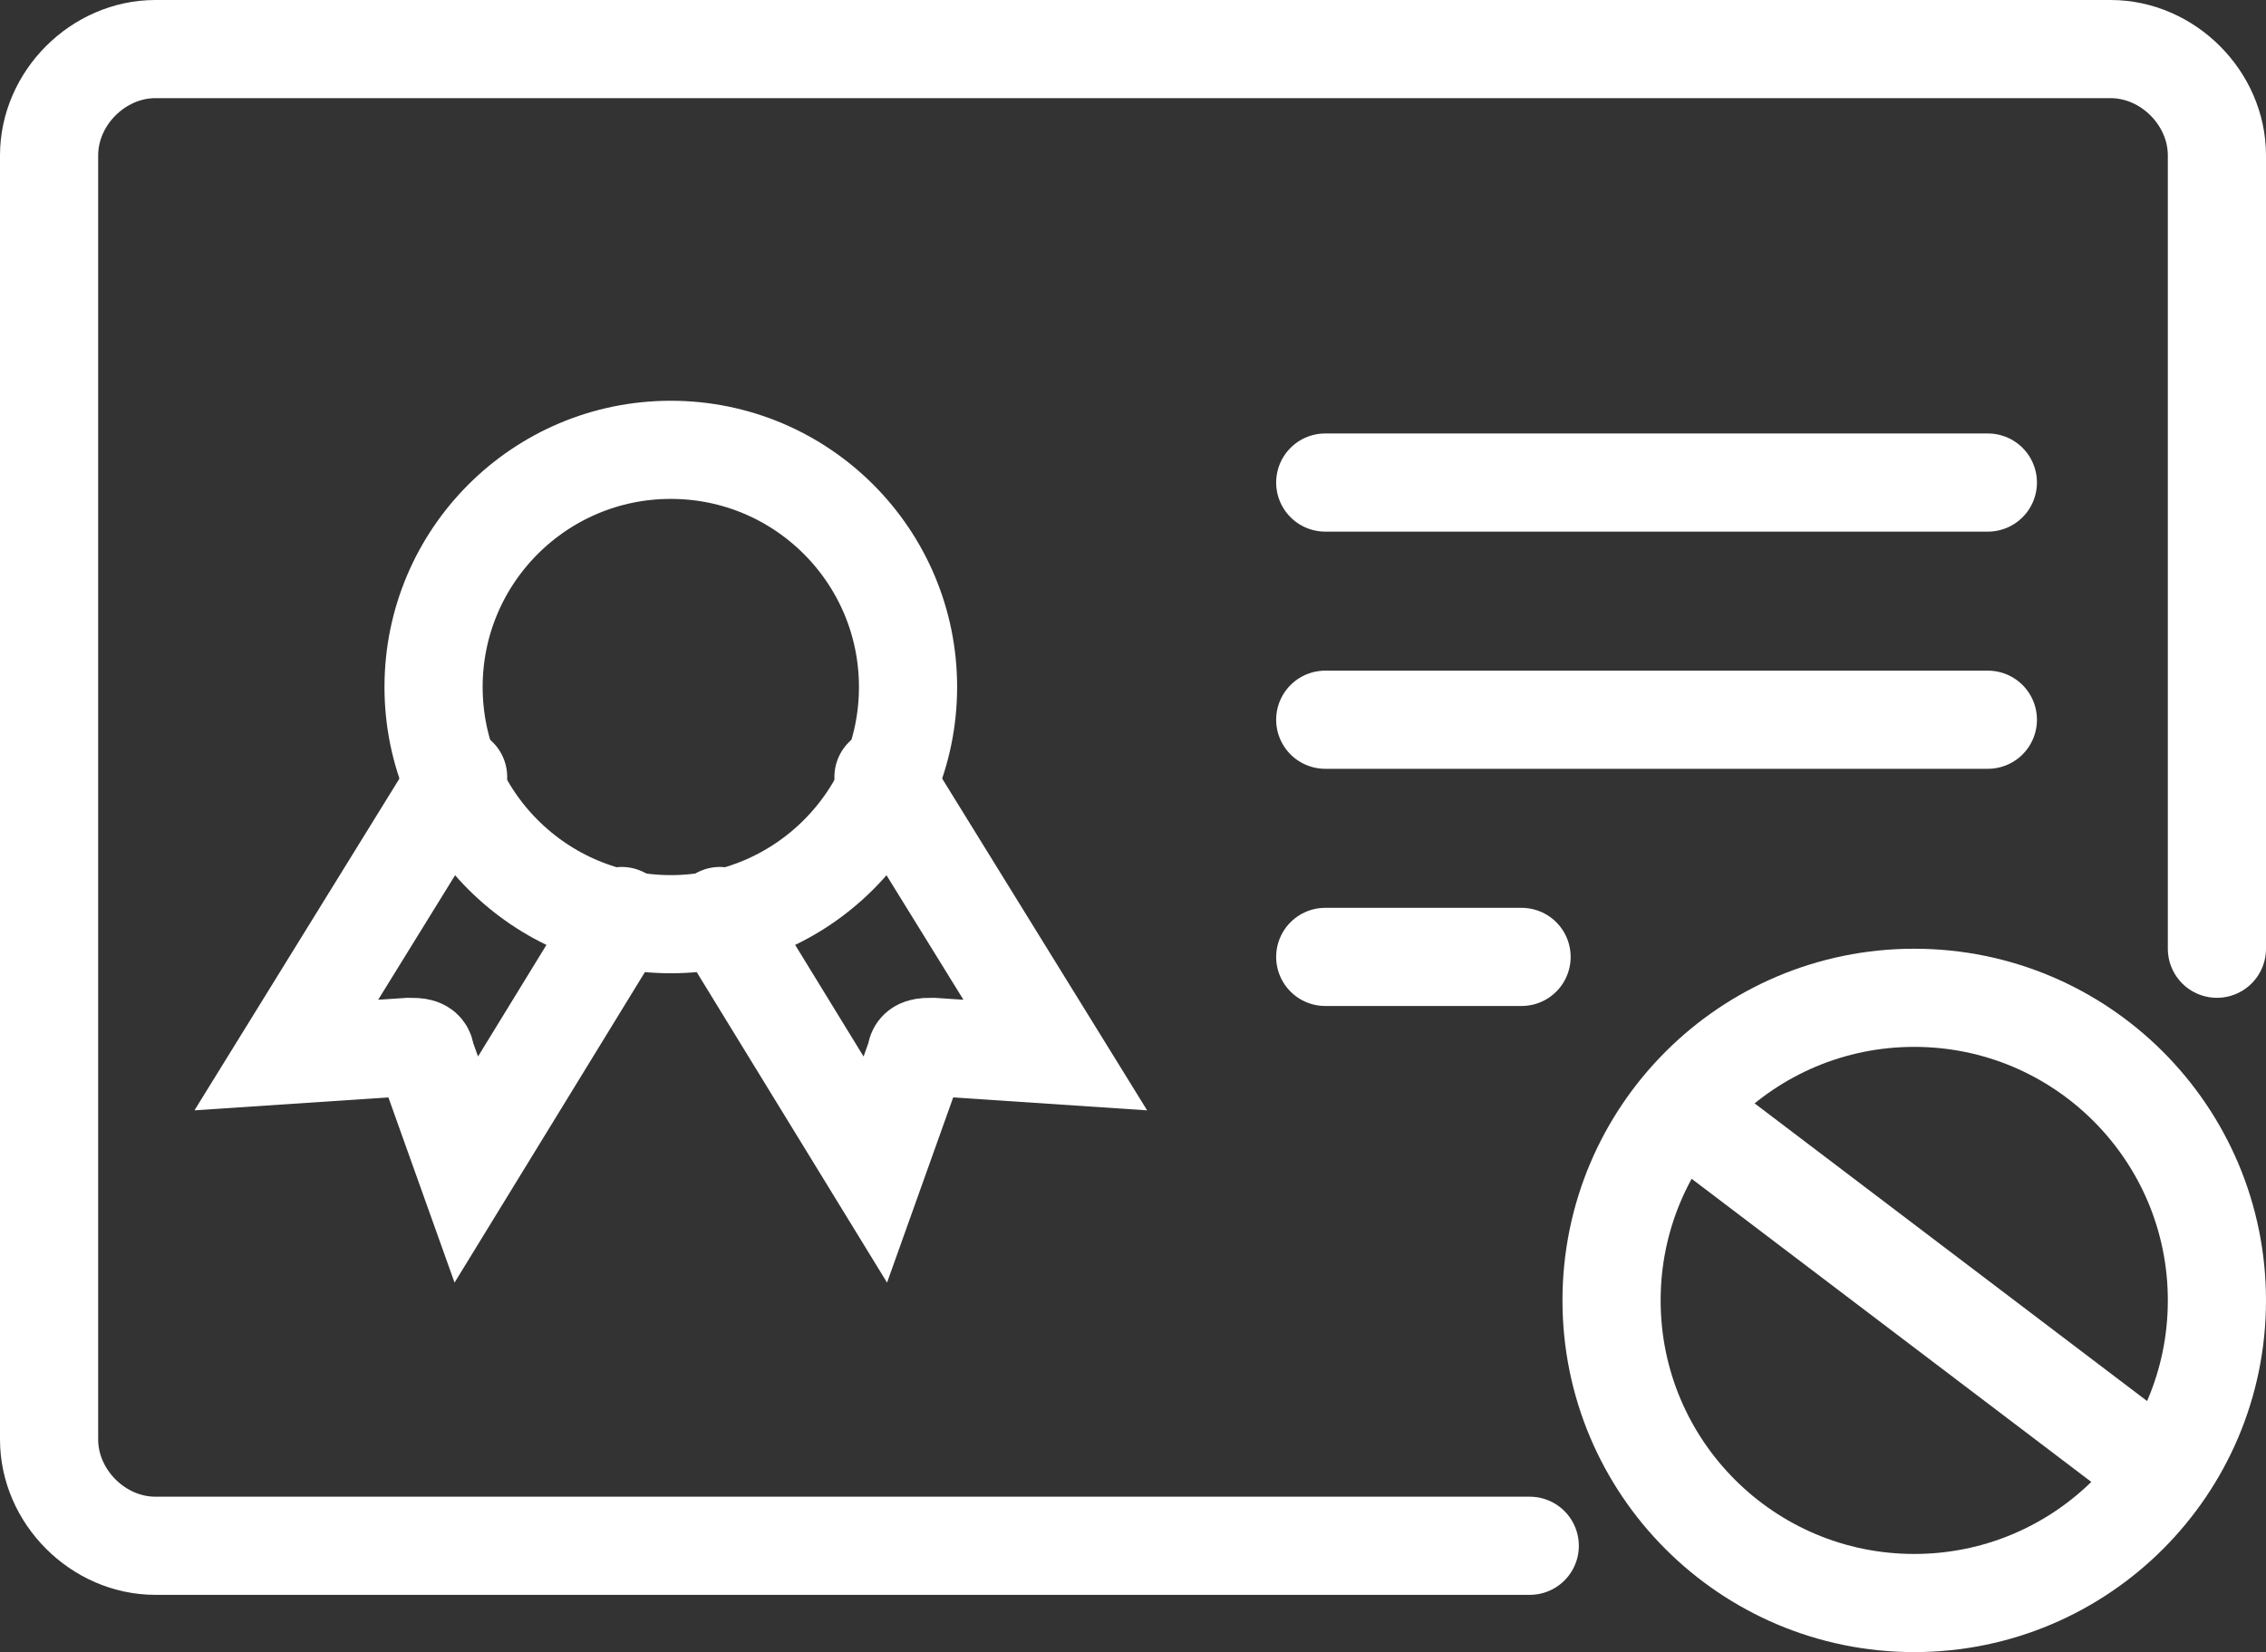 <?xml version="1.0" encoding="utf-8"?>
<!-- Generator: Adobe Illustrator 25.4.1, SVG Export Plug-In . SVG Version: 6.00 Build 0)  -->
<svg version="1.1" id="图层_1" xmlns="http://www.w3.org/2000/svg" xmlns:xlink="http://www.w3.org/1999/xlink" x="0px" y="0px"
	 viewBox="0 0 27.7 20.2" style="enable-background:new 0 0 27.7 20.2;" xml:space="preserve">
<rect x="0" y="0" width="27.7" height="20.2" fill="#333333" stroke="none"/>
<style type="text/css">
	.st0{fill:url(#SVGID_1_);stroke:#333333;stroke-width:0.559;stroke-miterlimit:10;}
	.st1{fill:#FFFFFF;}
	.st2{fill:#FFFFFF;stroke:#231815;stroke-miterlimit:10;}
	.st3{fill:#BBC6DA;}
	.st4{fill:none;stroke:#BBC6DA;stroke-width:2.281;stroke-linecap:round;stroke-linejoin:round;stroke-miterlimit:22.926;}
	.st5{fill:none;stroke:#BBC7DA;stroke-width:1.867;stroke-linecap:round;stroke-miterlimit:10;}
	.st6{fill:none;stroke:#BBC6DA;stroke-width:1.761;stroke-miterlimit:10;}
	.st7{fill:none;stroke:#BBC6DA;stroke-width:1.761;stroke-linecap:round;stroke-miterlimit:10;}
	.st8{fill:none;stroke:#BBC6DA;stroke-width:1.768;stroke-miterlimit:22.926;}
	.st9{clip-path:url(#SVGID_00000146484053952622854610000003262850152288153730_);}
	.st10{fill:none;stroke:#BBC6DA;stroke-width:1.669;stroke-miterlimit:10;}
	.st11{fill:none;stroke:#BBC6DA;stroke-width:1.669;stroke-linecap:round;stroke-miterlimit:10;}
	.st12{fill:#B8C4D6;}
	.st13{clip-path:url(#SVGID_00000076576954475764569350000005497464237546559400_);fill:#666666;}
	.st14{fill:none;stroke:#BBC6DA;stroke-width:1.602;stroke-miterlimit:10;}
	.st15{fill:none;stroke:#BBC6DA;stroke-width:1.5;stroke-miterlimit:10;}
	.st16{fill:#C34544;}
	.st17{fill:#6F7C8E;}
	.st18{fill:url(#SVGID_00000177452678918674319410000005720756123039431827_);}
	.st19{fill:#DBDEE2;}
	.st20{fill:none;stroke:#231815;stroke-width:1.779;stroke-linecap:round;stroke-linejoin:round;stroke-miterlimit:22.926;}
	.st21{fill:none;stroke:#231815;stroke-width:1.779;stroke-miterlimit:22.926;}
	.st22{fill:#389ED9;}
	.st23{fill:none;}
	.st24{fill:none;stroke:#389ED9;stroke-width:1.673;stroke-linecap:round;stroke-miterlimit:10;}
	.st25{fill:none;stroke:#BBC6DA;stroke-width:2.011;stroke-linecap:round;stroke-linejoin:round;stroke-miterlimit:22.926;}
	.st26{fill:none;stroke:#BBC6DA;stroke-width:2.191;stroke-linecap:round;stroke-linejoin:round;stroke-miterlimit:22.926;}
	.st27{fill:#1D99FF;}
	.st28{fill:none;stroke:#1D99FF;stroke-width:2.281;stroke-linecap:round;stroke-linejoin:round;stroke-miterlimit:22.926;}
	.st29{fill:none;stroke:#BBC6DA;stroke-width:1.824;stroke-linecap:round;stroke-miterlimit:10;}
	.st30{fill:none;stroke:#BBC6DA;stroke-width:1.824;stroke-miterlimit:10;}
	.st31{fill:none;stroke:#BBC6DA;stroke-width:2;stroke-linecap:round;stroke-miterlimit:10;}
	.st32{fill:none;stroke:#BBC6DA;stroke-width:2;stroke-miterlimit:10;}
	.st33{fill:none;stroke:#BBC6DA;stroke-miterlimit:10;}
	.st34{fill:url(#Rectangle-39_00000119089633434757083510000008538878153703427772_);}
	.st35{fill:url(#Rectangle-40_00000116202516813670887750000002007788976786917785_);}
	.st36{fill:none;stroke:#B2BACF;stroke-width:0.767;}
	.st37{fill:url(#Rectangle-40_00000001645215712519431320000011146357562831396751_);}
	.st38{fill:url(#Rectangle-40_00000047024635252059260390000016212751430249401265_);}
	.st39{fill:#FFFFFF;stroke:#768197;stroke-width:1.535;}
	.st40{fill:#707E91;}
	.st41{fill:url(#Oval_00000124135673366489422320000007383244442288268711_);stroke:#707E91;stroke-width:2;}
	.st42{fill:none;stroke:#707E91;stroke-width:2;}
	.st43{fill:#FFFFFF;stroke:#707E91;stroke-width:2;}
	.st44{fill:url(#Rectangle-44_00000060012167081334727280000009647585074488915333_);}
	.st45{fill:none;stroke:#707E91;stroke-width:1.61;}
	.st46{opacity:0.1;fill:none;stroke:#707E91;stroke-width:1.61;enable-background:new    ;}
	.st47{fill:#FFFFFF;stroke:#707E91;stroke-width:1.61;}
	.st48{fill:#748199;}
	.st49{fill:url(#Rectangle-19_00000026864000836852512500000008938066729552716941_);}
	.st50{fill:#0264B1;}
	.st51{fill:none;stroke:#0264B1;stroke-width:1.5;stroke-miterlimit:10;}
	.st52{fill:url(#SVGID_00000072273598690116156310000005567835328728800165_);}
	.st53{fill:url(#SVGID_00000063591542911412266480000000041879864293934213_);}
	.st54{fill:#3396FD;}
	.st55{fill:#268CFD;}
	.st56{clip-path:url(#SVGID_00000168799525844792416030000000636314939705682093_);fill:#DFE2E7;}
	.st57{clip-path:url(#SVGID_00000168799525844792416030000000636314939705682093_);fill:#E0E3E8;}
	.st58{clip-path:url(#SVGID_00000168799525844792416030000000636314939705682093_);fill:#E1E4E9;}
	.st59{clip-path:url(#SVGID_00000168799525844792416030000000636314939705682093_);fill:#E2E5E9;}
	.st60{clip-path:url(#SVGID_00000168799525844792416030000000636314939705682093_);fill:#E3E6EA;}
	.st61{clip-path:url(#SVGID_00000168799525844792416030000000636314939705682093_);fill:#E4E7EB;}
	.st62{clip-path:url(#SVGID_00000168799525844792416030000000636314939705682093_);fill:#E5E8EC;}
	.st63{clip-path:url(#SVGID_00000168799525844792416030000000636314939705682093_);fill:#E6E9ED;}
	.st64{clip-path:url(#SVGID_00000168799525844792416030000000636314939705682093_);fill:#E7EAED;}
	.st65{clip-path:url(#SVGID_00000168799525844792416030000000636314939705682093_);fill:#E8EBEE;}
	.st66{clip-path:url(#SVGID_00000168799525844792416030000000636314939705682093_);fill:#EAEBEF;}
	.st67{clip-path:url(#SVGID_00000168799525844792416030000000636314939705682093_);fill:#EBECF0;}
	.st68{clip-path:url(#SVGID_00000168799525844792416030000000636314939705682093_);fill:#ECEDF0;}
	.st69{clip-path:url(#SVGID_00000168799525844792416030000000636314939705682093_);fill:#EDEEF1;}
	.st70{clip-path:url(#SVGID_00000168799525844792416030000000636314939705682093_);fill:#EEEFF2;}
	.st71{clip-path:url(#SVGID_00000168799525844792416030000000636314939705682093_);fill:#EFF0F3;}
	.st72{clip-path:url(#SVGID_00000168799525844792416030000000636314939705682093_);fill:#F0F1F4;}
	.st73{clip-path:url(#SVGID_00000168799525844792416030000000636314939705682093_);fill:#F1F2F4;}
	.st74{clip-path:url(#SVGID_00000168799525844792416030000000636314939705682093_);fill:#F2F3F5;}
	.st75{clip-path:url(#SVGID_00000168799525844792416030000000636314939705682093_);fill:#F3F4F6;}
	.st76{fill:#1296DB;}
	.st77{opacity:0.1;enable-background:new    ;}
	.st78{fill:#DEE3EA;stroke:#DEE3EA;stroke-width:0.574;stroke-miterlimit:10;}
	.st79{fill:#DEE3EA;stroke:#DEE3EA;stroke-width:0.658;stroke-miterlimit:10;}
	.st80{fill:#DEE3EA;}
	.st81{fill:none;stroke:#DEE3EA;stroke-width:1.868;stroke-miterlimit:10;}
	.st82{fill:none;stroke:#DEE3EA;stroke-width:1.868;stroke-linecap:round;stroke-miterlimit:10;}
	.st83{fill:#DEE3EA;stroke:#024CA5;stroke-width:0.623;stroke-miterlimit:10;}
	.st84{fill:#1D97FF;}
	.st85{fill:none;stroke:#1D97FF;stroke-width:1.209;stroke-miterlimit:10;}
	.st86{fill:#FFFFFF;stroke:#1D97FF;stroke-width:1.223;stroke-miterlimit:10;}
	.st87{fill:none;stroke:#1D97FF;stroke-width:1.63;stroke-miterlimit:10;}
	.st88{fill:none;stroke:#00A7E8;stroke-width:1.5;stroke-miterlimit:10;}
	.st89{fill:#02A7E9;stroke:#F6F7F9;stroke-width:0.5;stroke-miterlimit:10;}
	.st90{fill:#02A7E9;stroke:#F6F7F9;stroke-width:0.495;stroke-miterlimit:10;}
	.st91{fill:#02A7E9;stroke:#F6F7F9;stroke-width:0.492;stroke-miterlimit:10;}
	.st92{fill:#02A7E9;stroke:#F6F7F9;stroke-width:0.494;stroke-miterlimit:10;}
	.st93{fill:#02A7E9;stroke:#F6F7F9;stroke-width:0.492;stroke-miterlimit:10;}
	.st94{fill:#02A7E9;}
	.st95{fill:#02A7E9;stroke:#F6F7F9;stroke-miterlimit:10;}
	.st96{fill:#02A7E9;stroke:#F6F7F9;stroke-width:0.471;stroke-miterlimit:10;}
	.st97{fill:#02A7E9;stroke:#F6F7F9;stroke-width:0.47;stroke-miterlimit:10;}
	.st98{fill:#02A7E9;stroke:#F6F7F9;stroke-width:0.449;stroke-miterlimit:10;}
	.st99{fill:#02A7E9;stroke:#02A7E9;stroke-width:0.912;stroke-miterlimit:10;}
	.st100{fill:#02A7E9;stroke:#02A7E9;stroke-width:0.456;stroke-miterlimit:10;}
	.st101{fill:#02A7E9;stroke:#F6F7F9;stroke-width:1.018;stroke-miterlimit:10;}
	.st102{fill:#02A7E9;stroke:#F6F7F9;stroke-width:0.964;stroke-miterlimit:10;}
	.st103{fill:#00A7E8;}
	.st104{fill:#02A7E9;stroke:#FFFFFF;stroke-width:0.5;stroke-miterlimit:10;}
	.st105{fill:none;stroke:#02A7E9;stroke-width:1.7;stroke-linecap:round;stroke-miterlimit:10;}
	.st106{fill:#F6F7F9;}
	.st107{fill:none;stroke:#02A7E9;stroke-width:1.373;stroke-linecap:round;stroke-miterlimit:10;}
	.st108{fill:none;stroke:#02A7E9;stroke-width:1.307;stroke-linecap:round;stroke-miterlimit:10;}
	.st109{fill:#02A7E9;stroke:#F6F7F9;stroke-width:0.75;stroke-miterlimit:10;}
	.st110{fill:none;stroke:#0059A9;stroke-width:1.844;stroke-miterlimit:10;}
	.st111{fill:none;stroke:#0059A9;stroke-width:1.844;stroke-linecap:round;stroke-linejoin:round;stroke-miterlimit:10;}
	.st112{fill:none;stroke:#009FE8;stroke-width:1.844;stroke-miterlimit:10;}
	.st113{fill:none;stroke:#0059A9;stroke-width:2.459;stroke-miterlimit:10;}
	.st114{fill:none;stroke:#009FE8;stroke-width:1.844;stroke-linecap:round;stroke-linejoin:round;stroke-miterlimit:10;}
	.st115{fill:#009FE8;}
	.st116{fill:#0059A9;}
	.st117{fill:none;stroke:#08559D;stroke-width:1.721;stroke-linecap:round;stroke-linejoin:round;stroke-miterlimit:10;}
	.st118{fill:#FFFFFF;stroke:#009FE8;stroke-width:1.844;stroke-miterlimit:10;}
	.st119{fill:none;stroke:#08559D;stroke-width:1.844;stroke-miterlimit:10;}
	.st120{fill:none;stroke:#08559D;stroke-width:1.844;stroke-miterlimit:9.999;}
	.st121{fill:none;stroke:#08559D;stroke-width:1.844;stroke-linecap:round;stroke-miterlimit:10;}
	.st122{fill:none;stroke:#009FE8;stroke-width:1.844;stroke-linecap:round;stroke-miterlimit:10;}
	.st123{fill:#FFFFFF;stroke:#009FE8;stroke-width:1.844;stroke-linecap:round;stroke-miterlimit:10;}
	.st124{fill:none;stroke:#00A7E8;stroke-width:1.442;stroke-linecap:round;stroke-miterlimit:10;}
	.st125{fill:#FFFFFF;stroke:#00A7E8;stroke-width:1.442;stroke-linecap:round;stroke-miterlimit:10;}
	.st126{fill:none;stroke:#00A7E8;stroke-width:1.5;stroke-miterlimit:9.999;}
	.st127{fill:none;stroke:#00A7E8;stroke-width:1.5;stroke-linecap:round;stroke-miterlimit:10;}
	.st128{fill:#00A7E8;stroke:#F6F7F9;stroke-width:0.75;stroke-miterlimit:10;}
	.st129{fill:#00A7E8;stroke:#F6F7F9;stroke-width:0.5;stroke-miterlimit:10;}
	.st130{fill:none;stroke:#00A7E8;stroke-width:1.7;stroke-miterlimit:10;}
	.st131{fill:#ED70A3;}
	.st132{fill:none;stroke:#009FE8;stroke-width:2.345;stroke-miterlimit:10;}
	.st133{fill:none;stroke:#0059A9;stroke-width:2.345;stroke-linecap:round;stroke-miterlimit:10;}
	.st134{fill:none;stroke:#009FE8;stroke-width:2.459;stroke-miterlimit:10;}
	.st135{fill:none;stroke:#BBC6DA;stroke-width:0.4;stroke-linecap:round;stroke-miterlimit:10;}
	.st136{fill:none;stroke:#BBC6DA;stroke-width:0.2;stroke-linecap:round;stroke-miterlimit:10;}
	.st137{fill:none;stroke:#BBC6DA;stroke-width:0.3;stroke-linecap:round;stroke-miterlimit:10;}
	.st138{fill:none;stroke:#BBC6DA;stroke-width:0.355;stroke-linecap:round;stroke-miterlimit:10;}
	.st139{fill:none;stroke:#BBC6DA;stroke-width:0.3;stroke-linecap:round;stroke-linejoin:round;stroke-miterlimit:10;}
	.st140{fill:none;stroke:#BBC6DA;stroke-width:0.371;stroke-linecap:round;stroke-miterlimit:10;}
	.st141{fill:none;stroke:#333333;stroke-width:1.5;stroke-miterlimit:10;}
	.st142{fill:none;stroke:#333333;stroke-width:1.5;stroke-linecap:round;stroke-miterlimit:10;}
	.st143{fill:none;stroke:#333333;stroke-width:1.161;stroke-linecap:round;stroke-miterlimit:10;}
	.st144{fill:none;stroke:#333333;stroke-width:1.161;stroke-miterlimit:10;}
	.st145{fill:none;stroke:#333333;stroke-width:1.354;stroke-miterlimit:10;}
	.st146{fill:none;stroke:#333333;stroke-width:1.3;stroke-miterlimit:10;}
	.st147{fill:none;stroke:#333333;stroke-width:1.3;stroke-linecap:round;stroke-miterlimit:10;}
	.st148{fill:none;stroke:#333333;stroke-width:1.2;stroke-miterlimit:10;}
	.st149{fill:none;stroke:#333333;stroke-width:1.208;stroke-miterlimit:10;}
	.st150{fill:none;stroke:#333333;stroke-width:1.2;stroke-linecap:round;stroke-miterlimit:10;}
	.st151{fill:none;stroke:#333333;stroke-width:1.3;stroke-miterlimit:10;}
	.st152{fill:none;stroke:#333333;stroke-width:1.3;stroke-linecap:round;stroke-miterlimit:10;}
	.st153{fill:none;stroke:#333333;stroke-miterlimit:10;}
	.st154{fill:none;stroke:#333333;stroke-width:2;stroke-miterlimit:10;stroke-dasharray:2.947;}
	.st155{fill:none;stroke:#333333;stroke-width:1.091;stroke-linecap:round;stroke-miterlimit:10;}
	.st156{fill:none;stroke:#333333;stroke-width:0.8;stroke-linecap:round;stroke-miterlimit:10;}
	.st157{fill:none;stroke:#333333;stroke-width:1.031;stroke-miterlimit:10;}
	.st158{fill:url(#SVGID_00000005951978056847080520000002150224884682228633_);}
	.st159{fill:url(#SVGID_00000057127528351819195510000002856123588770615170_);}
	.st160{fill:url(#SVGID_00000002375211463342510740000008172866414911663797_);}
	.st161{fill:url(#SVGID_00000142175827192957874980000013125802528268979889_);}
	.st162{fill:url(#SVGID_00000057127299517325711900000002959512544295878291_);}
	.st163{fill:url(#SVGID_00000077299967373520420040000000708080611485382066_);}
	.st164{fill:url(#SVGID_00000140710063368582215850000001426468066603931803_);}
	.st165{fill:url(#SVGID_00000109746767354382061800000008785795683625570209_);}
	.st166{fill:url(#SVGID_00000146498424098109532030000018111596498148421547_);}
	.st167{fill:url(#SVGID_00000177451089911402636830000012725842831582340750_);}
	.st168{fill:url(#SVGID_00000096776133624493903970000011785348066094505149_);}
	.st169{fill:#94999D;}
	.st170{fill:#CEDBED;}
	.st171{fill:#C68031;}
	.st172{fill:#808589;}
	.st173{fill:#C1C3C3;}
	.st174{clip-path:url(#SVGID_00000119835071792038650340000014346866878969761155_);fill:#C68031;}
	.st175{clip-path:url(#SVGID_00000119835071792038650340000014346866878969761155_);fill:#333E48;}
	.st176{fill:#B5B7B7;}
	.st177{fill:#0071BE;}
	.st178{clip-path:url(#SVGID_00000034773514853668130220000005447198672612428222_);}
	.st179{clip-path:url(#SVGID_00000034773514853668130220000005447198672612428222_);fill:#333E48;}
	.st180{fill:#658BEC;}
	.st181{fill:#FFA819;}
	.st182{fill:#E2C380;}
	.st183{fill:#FF5959;}
	.st184{fill:#EC8080;}
	.st185{clip-path:url(#SVGID_00000143580132771552014630000004007099842313473942_);fill:#C1C3C3;}
	.st186{clip-path:url(#SVGID_00000143580132771552014630000004007099842313473942_);fill:#222323;}
	.st187{fill:#333E48;}
	.st188{fill:#FFAC19;}
	.st189{fill:#959A9E;}
	.st190{fill:#989DA1;}
	.st191{fill:#C5C7C7;}
	.st192{fill:#0071C2;}
	.st193{clip-path:url(#SVGID_00000165937726876101392490000015184289026281190814_);fill:#333E48;}
	.st194{clip-path:url(#SVGID_00000165937726876101392490000015184289026281190814_);fill:#00A7D7;}
	.st195{fill:none;stroke:#FF5959;stroke-width:1.008;stroke-miterlimit:10;}
	.st196{fill:none;stroke:#FF5959;stroke-width:1.513;stroke-miterlimit:10;}
	.st197{fill:#3693D4;}
	.st198{fill:none;stroke:#FF5959;stroke-width:0.504;stroke-miterlimit:10;}
	.st199{fill:none;stroke:#FFAC19;stroke-width:1.008;stroke-miterlimit:10;}
	.st200{fill:#00948C;}
	.st201{fill:#C7C9C9;}
	.st202{fill:#9A9FA3;}
	.st203{fill:#FFAE19;}
	.st204{fill:#E8C980;}
	.st205{clip-path:url(#SVGID_00000072970133345990548830000000963147035869589130_);fill:#FFAE19;}
	.st206{clip-path:url(#SVGID_00000072970133345990548830000000963147035869589130_);fill:#333E48;}
	.st207{fill:#218049;}
	.st208{clip-path:url(#SVGID_00000067196590581513830310000011752549604742011805_);fill:#00A368;}
	.st209{clip-path:url(#SVGID_00000067196590581513830310000011752549604742011805_);fill:#333E48;}
	.st210{clip-path:url(#SVGID_00000112617908862166336790000015989902091383128715_);fill:#B5B7B7;}
	.st211{clip-path:url(#SVGID_00000112617908862166336790000015989902091383128715_);fill:#E8C980;}
	.st212{fill:#0071C4;}
	.st213{clip-path:url(#SVGID_00000059297336699839960350000015790456280551719055_);fill:#00A9D9;}
	.st214{clip-path:url(#SVGID_00000059297336699839960350000015790456280551719055_);fill:#333E48;}
	.st215{fill:#00A368;}
	.st216{fill:#00A9D9;}
	.st217{fill:#303F5B;}
	.st218{fill:#B9C8F1;}
	.st219{clip-path:url(#SVGID_00000132082379897557164850000015247607263108124095_);}
	.st220{clip-path:url(#SVGID_00000148661590921039504130000013084940868788037285_);}
	.st221{fill:#FFC454;}
	.st222{fill:#E35564;}
	.st223{fill:#D04453;}
	.st224{clip-path:url(#SVGID_00000005245068834574336780000008962327196884998290_);fill:#4FB8DF;}
	.st225{clip-path:url(#SVGID_00000005245068834574336780000008962327196884998290_);fill:#434A54;}
	.st226{clip-path:url(#SVGID_00000005245068834574336780000008962327196884998290_);fill:#C2C7CF;}
	.st227{clip-path:url(#SVGID_00000005245068834574336780000008962327196884998290_);fill:#656D78;}
	.st228{fill:#656D78;}
	.st229{fill:#ECB142;}
	.st230{clip-path:url(#SVGID_00000107579400161466347950000009252208699316352421_);fill:#1A7FB6;}
	.st231{fill:#80BCE5;}
	.st232{fill:#4291C5;}
	.st233{fill:#EFBE5D;}
	.st234{fill:#FFA703;}
	.st235{clip-path:url(#SVGID_00000022534700697000192180000015679831446228523669_);fill:#C8E3ED;}
	.st236{clip-path:url(#SVGID_00000022534700697000192180000015679831446228523669_);fill:#4291C5;}
	.st237{clip-path:url(#SVGID_00000022534700697000192180000015679831446228523669_);fill:#1A7FB6;}
	.st238{clip-path:url(#SVGID_00000022534700697000192180000015679831446228523669_);fill:#2D416C;}
	.st239{fill:#1A7FB6;}
	.st240{fill:#2D416C;}
	.st241{clip-path:url(#SVGID_00000177442845581970318080000004327555592568826007_);}
	.st242{fill:#0071C7;}
	.st243{fill:#FFB119;}
	.st244{fill:#7CD8A1;}
	.st245{fill:#9DA2A6;}
	.st246{clip-path:url(#SVGID_00000031918680437304450110000005393245226956912296_);fill:#00ACDC;}
	.st247{clip-path:url(#SVGID_00000031918680437304450110000005393245226956912296_);fill:#218049;}
	.st248{fill:#00A668;}
	.st249{fill:none;stroke:#333333;stroke-width:1.254;stroke-miterlimit:10;}
	.st250{fill:none;stroke:#333333;stroke-width:1.003;stroke-miterlimit:10;}
	.st251{fill:none;stroke:#333333;stroke-width:0.928;stroke-miterlimit:10;}
	.st252{fill:none;stroke:#333333;stroke-width:1.088;stroke-miterlimit:10;}
	.st253{fill:none;stroke:#009FE8;stroke-width:1.601;stroke-miterlimit:10;}
	.st254{fill:none;stroke:#009FE8;stroke-width:1.201;stroke-linecap:round;stroke-linejoin:round;stroke-miterlimit:10;}
	.st255{fill:none;stroke:#009FE8;stroke-width:0.801;stroke-linecap:round;stroke-linejoin:round;stroke-miterlimit:10;}
	.st256{fill:none;stroke:#333333;stroke-width:1.4;stroke-linecap:round;stroke-miterlimit:10;}
	.st257{fill:none;stroke:#333333;stroke-width:0.988;stroke-linecap:round;stroke-miterlimit:10;}
	.st258{fill:none;stroke:#333333;stroke-width:0.988;stroke-linecap:round;stroke-miterlimit:10;}
	.st259{fill:none;stroke:#333333;stroke-width:0.945;stroke-linecap:round;stroke-miterlimit:10;}
	.st260{fill:#333333;}
	.st261{fill:none;stroke:#333333;stroke-width:1.28;stroke-miterlimit:10;}
	.st262{fill:none;stroke:#333333;stroke-width:1.376;stroke-miterlimit:10;}
	.st263{fill:none;stroke:#333333;stroke-width:1.224;stroke-miterlimit:10;}
	.st264{fill:none;stroke:#333333;stroke-width:1.5;stroke-miterlimit:10;stroke-dasharray:2.522,1.681;}
	.st265{fill:none;stroke:#333333;stroke-width:0.75;stroke-miterlimit:10;}
	.st266{fill:none;stroke:#08559D;stroke-width:2.463;stroke-miterlimit:10;}
	.st267{fill:none;stroke:#08559D;stroke-width:1.23;stroke-linecap:round;stroke-miterlimit:10;}
	.st268{fill:none;stroke:#009FE8;stroke-width:1.23;stroke-linecap:round;stroke-miterlimit:10;}
	.st269{fill:none;stroke:#333333;stroke-width:1.347;stroke-miterlimit:10;}
	.st270{fill:none;stroke:#333333;stroke-width:1.115;stroke-miterlimit:10;}
	.st271{fill:none;stroke:#333333;stroke-linecap:round;stroke-miterlimit:10;}
	.st272{fill:none;stroke:#333333;stroke-width:1.031;stroke-miterlimit:10;}
	.st273{fill:none;stroke:#333333;stroke-width:0.955;stroke-miterlimit:10;}
	.st274{fill:none;stroke:#333333;stroke-width:1.158;stroke-linecap:round;stroke-miterlimit:10;}
	.st275{fill:none;stroke:#333333;stroke-width:0.731;stroke-miterlimit:10;}
	.st276{fill:none;stroke:#333333;stroke-width:1.424;stroke-linecap:round;stroke-miterlimit:10;}
	.st277{fill:none;stroke:#333333;stroke-width:1.08;stroke-linecap:round;stroke-miterlimit:10;}
	.st278{fill:none;stroke:#333333;stroke-width:1.144;stroke-linecap:round;stroke-miterlimit:10;}
	.st279{fill:none;stroke:#333333;stroke-width:0.933;stroke-linecap:round;stroke-miterlimit:10;}
	.st280{fill:none;stroke:#333333;stroke-width:1.07;stroke-miterlimit:10;}
	.st281{fill:none;stroke:#333333;stroke-width:0.82;stroke-linecap:round;stroke-miterlimit:10;}
	.st282{fill:none;stroke:#333333;stroke-width:1.245;stroke-linecap:round;stroke-miterlimit:10;}
	.st283{fill:none;stroke:#333333;stroke-width:0.856;stroke-miterlimit:10;}
	.st284{fill:none;stroke:#333333;stroke-width:0.793;stroke-miterlimit:10;}
	.st285{fill:none;stroke:#333333;stroke-width:0.82;stroke-linecap:round;stroke-miterlimit:10;}
	.st286{fill:none;stroke:#333333;stroke-width:0.784;stroke-linecap:round;stroke-miterlimit:10;}
	.st287{fill:none;stroke:#333333;stroke-width:0.566;stroke-miterlimit:10;}
	.st288{fill:none;stroke:#333333;stroke-width:0.585;stroke-linecap:round;stroke-miterlimit:10;}
	.st289{fill:none;stroke:#333333;stroke-width:0.56;stroke-linecap:round;stroke-miterlimit:10;}
	.st290{fill:none;stroke:#333333;stroke-width:1.182;stroke-linecap:round;stroke-miterlimit:10;}
	.st291{fill:none;stroke:#333333;stroke-width:0.996;stroke-linecap:round;stroke-miterlimit:10;}
	.st292{fill:none;stroke:#333333;stroke-width:0.896;stroke-linecap:round;stroke-miterlimit:10;}
	.st293{fill:none;stroke:#333333;stroke-width:1.245;stroke-miterlimit:10;}
	.st294{fill:none;stroke:#333333;stroke-width:0.774;stroke-miterlimit:10;}
	.st295{fill:none;stroke:#0059A8;stroke-width:2.409;stroke-miterlimit:10;}
	.st296{fill:#0059A8;}
	.st297{fill:#02A6E8;}
	.st298{fill:#0059A8;stroke:#FFFFFF;stroke-width:0.562;stroke-miterlimit:10;}
	.st299{fill:#02A6E8;stroke:#FFFFFF;stroke-width:0.562;stroke-miterlimit:10;}
	.st300{fill:#00A6E7;}
	.st301{fill:none;stroke:#00A6E7;stroke-width:1.432;stroke-miterlimit:10;}
	.st302{fill:#0059A8;stroke:#0059A8;stroke-width:0.716;stroke-miterlimit:10;}
	.st303{fill:none;stroke:#1D99FF;stroke-linecap:round;stroke-miterlimit:10;}
	.st304{fill:none;stroke:#1D99FF;stroke-width:1.68;stroke-linecap:round;stroke-miterlimit:10;}
	.st305{fill:none;stroke:#1D99FF;stroke-width:1.075;stroke-linecap:round;stroke-miterlimit:10;}
	.st306{fill:none;stroke:#1D99FF;stroke-miterlimit:10;}
	.st307{fill:none;stroke:#1D99FF;stroke-width:1.03;stroke-linecap:round;stroke-miterlimit:10;}
	.st308{fill:none;stroke:#1D99FF;stroke-width:1.03;stroke-miterlimit:10;}
	.st309{fill:none;stroke:#1D99FF;stroke-width:0.936;stroke-linecap:round;stroke-miterlimit:10;}
	.st310{fill:url(#SVGID_00000098213374283513345340000018337702680958292367_);}
	.st311{fill:url(#SVGID_00000053509303913168651240000014270235003757761927_);}
	.st312{fill:url(#SVGID_00000152942377434921522130000004406684872057010316_);}
	.st313{fill:url(#SVGID_00000142892079662620020100000008209228329630017949_);}
	.st314{fill:none;stroke:#333333;stroke-width:1.041;stroke-linecap:round;stroke-miterlimit:10;}
	.st315{fill:none;stroke:#333333;stroke-width:1.5;stroke-miterlimit:10;stroke-dasharray:1.673,1.673;}
	.st316{fill:none;stroke:#333333;stroke-width:1.25;stroke-linecap:round;stroke-miterlimit:10;}
	.st317{fill:none;stroke:#333333;stroke-width:1.075;stroke-linecap:round;stroke-miterlimit:10;}
	.st318{fill:none;stroke:#333333;stroke-width:1.336;stroke-linecap:round;stroke-miterlimit:10;}
	.st319{fill:none;stroke:#333333;stroke-width:1.169;stroke-linecap:round;stroke-miterlimit:10;}
	.st320{fill:none;stroke:#333333;stroke-width:1.099;stroke-linecap:round;stroke-miterlimit:10;}
	.st321{fill:#00A0E9;}
	.st322{fill:#009FE8;stroke:#009FE8;stroke-width:1.201;stroke-linecap:round;stroke-linejoin:round;stroke-miterlimit:10;}
	.st323{fill:none;stroke:#009FE8;stroke-width:2;stroke-linecap:round;stroke-miterlimit:10;}
	.st324{fill:none;stroke:#009FE8;stroke-width:2.224;stroke-linecap:round;stroke-miterlimit:10;}
	.st325{fill:#009FE8;stroke:#009FE8;stroke-width:2.224;stroke-linecap:round;stroke-miterlimit:10;}
	.st326{fill:none;stroke:#009FE8;stroke-width:1.201;stroke-miterlimit:10;}
	.st327{fill:none;stroke:#009FE8;stroke-width:0.4;stroke-miterlimit:10;}
	.st328{fill:none;stroke:#009FE8;stroke-width:0.801;stroke-miterlimit:10;}
	.st329{fill:url(#SVGID_00000095303794329400443390000010605262380564534202_);}
	.st330{fill:#3284FF;stroke:url(#SVGID_00000139258981435391601100000017195292902793116823_);stroke-width:0.12;}
	.st331{fill:url(#SVGID_00000173846108532693021870000007780864814139508409_);}
	.st332{fill:url(#SVGID_00000098924705385345764340000014297213349457516190_);}
	.st333{fill:url(#SVGID_00000066498708164759181310000010464065856027355534_);}
	.st334{fill:url(#SVGID_00000083785984903582316750000008726200685168617111_);}
	.st335{fill:url(#SVGID_00000044870322945126832520000006644257344976104623_);}
	.st336{fill:#073A93;}
	.st337{fill:url(#SVGID_00000030466619224410645120000001574397045118412218_);fill-opacity:0.6;}
	.st338{fill:url(#SVGID_00000147214376399318087010000013528277284695512748_);}
	.st339{fill:none;stroke:url(#SVGID_00000004527441817391206400000010534609523823693229_);stroke-width:0.12;}
	.st340{fill:#3284FF;fill-opacity:0.3;}
	
		.st341{fill:url(#SVGID_00000161614182318807904590000015974929509821942968_);stroke:url(#SVGID_00000089571334576108202520000017598717662796338314_);stroke-width:0.12;}
	.st342{fill:url(#SVGID_00000119101300022674412520000015090139798550921648_);}
	.st343{fill:url(#SVGID_00000147922993834701883160000013707007296525182896_);}
	.st344{fill:url(#SVGID_00000021832943733533664810000007992778483589453701_);}
	.st345{fill:url(#SVGID_00000000903635817599766560000010974885405931047823_);}
	.st346{fill:url(#SVGID_00000081635709619959487010000010841647295893983881_);}
	.st347{fill:url(#SVGID_00000116236695829515683700000015708594457946299785_);}
	.st348{fill:url(#SVGID_00000036210202460716946510000016688278664339370647_);}
	.st349{fill:url(#SVGID_00000127752323465965941970000012806850812760391313_);}
	
		.st350{fill:url(#SVGID_00000123416564356509737340000001051821888186347910_);stroke:url(#SVGID_00000049931092894914082160000018271625686185266562_);stroke-width:0.12;}
	.st351{fill:url(#SVGID_00000142891626941749819510000000304136491007213187_);}
	.st352{fill:url(#SVGID_00000053513518763603828070000014858256733782707875_);}
	.st353{fill:url(#SVGID_00000073721179425200481830000011923566109851885964_);}
	.st354{fill:url(#SVGID_00000165205142752677499790000006579184035708163766_);}
	.st355{fill:url(#SVGID_00000088828360291790991630000000024160828144614833_);}
	.st356{fill:url(#SVGID_00000096757957427012721600000015826203066548833698_);}
	.st357{fill:url(#SVGID_00000108284812018066581140000000500049253880705977_);}
	.st358{fill:url(#SVGID_00000097494660717015332180000007694344922448937100_);}
	
		.st359{fill:url(#SVGID_00000021098021274078942480000000345096690227770771_);stroke:url(#SVGID_00000182493055096362793940000005504266763433440955_);stroke-width:0.12;}
	.st360{fill:url(#SVGID_00000018203228831361271240000004266903866132861111_);}
	.st361{fill:url(#SVGID_00000031900507027200042110000016501669862807355048_);}
	.st362{fill:url(#SVGID_00000170977083330261937110000018081432633161431224_);}
	.st363{fill:url(#SVGID_00000003818230632325649190000016989261579838358677_);}
	.st364{fill:url(#SVGID_00000135651394646749410170000015069874467015786679_);}
	.st365{fill:url(#SVGID_00000182518131797296913500000017794669314697290627_);}
	.st366{fill:url(#SVGID_00000172410356037423990450000016905249154968972709_);}
	.st367{fill:url(#SVGID_00000154414164495667607030000017606764613974616757_);}
	.st368{fill:url(#SVGID_00000119816494370614322620000013381401509940754082_);}
	.st369{fill:url(#SVGID_00000098941807970722854670000003678481032755735978_);}
	.st370{fill:url(#SVGID_00000062902677643620679230000015170276707937912211_);}
	.st371{fill:url(#SVGID_00000060019209700197115060000010437914855101115045_);}
	.st372{fill:#3276FF;stroke:url(#SVGID_00000067940104064935022420000001508067731751224971_);stroke-width:0.12;}
	.st373{fill:url(#SVGID_00000052087226183825040000000005733929425162045332_);}
	.st374{fill:url(#SVGID_00000003091302757977640200000004794296458627196334_);}
	.st375{fill:url(#SVGID_00000099664067101119302700000014895305949944934553_);}
	.st376{fill:url(#SVGID_00000009555390197767606360000003057473498349739649_);}
	.st377{fill:none;stroke:url(#SVGID_00000171684152650088512420000005242504792523260318_);stroke-width:0.12;}
	.st378{fill:url(#SVGID_00000005248634530543972010000012159814091757743802_);}
	.st379{fill:none;stroke:url(#SVGID_00000130641709082428925680000013995140085611836581_);stroke-width:0.12;}
	.st380{fill:url(#SVGID_00000160902112602729949500000016467601200519661715_);}
	
		.st381{fill:url(#SVGID_00000000206523388872260140000017531002844789984930_);stroke:url(#SVGID_00000111172840424208158440000009755126698341203356_);stroke-width:0.12;}
	.st382{fill:none;stroke:#009FE8;stroke-width:1.257;stroke-miterlimit:10;}
	.st383{fill:none;stroke:#FFFFFF;stroke-width:0.801;stroke-linecap:round;stroke-miterlimit:10;}
	.st384{fill:none;stroke:#009FE8;stroke-width:2.143;stroke-linecap:round;stroke-miterlimit:10;}
	.st385{fill:none;stroke:#009FE8;stroke-width:1.714;stroke-linecap:round;stroke-miterlimit:10;}
	.st386{fill:none;stroke:#00A7E8;stroke-width:1.089;stroke-linecap:round;stroke-miterlimit:10;}
	.st387{fill:none;stroke:#FFFFFF;stroke-width:1.201;stroke-linecap:round;stroke-miterlimit:10;}
	.st388{fill:none;stroke:#00A7E8;stroke-width:1.201;stroke-linecap:round;stroke-miterlimit:10;}
	.st389{fill:none;stroke:#FFFFFF;stroke-width:0.801;stroke-miterlimit:10;}
	.st390{fill:none;stroke:#00A7E8;stroke-width:2.802;stroke-miterlimit:10;}
	.st391{fill:none;stroke:#00A7E8;stroke-width:1.601;stroke-miterlimit:10;}
	.st392{fill:none;stroke:#333333;stroke-width:1.199;stroke-miterlimit:10;}
	.st393{fill:none;stroke:#333333;stroke-width:1.154;stroke-linecap:round;stroke-miterlimit:10;}
	.st394{fill:none;stroke:#BBC6DA;stroke-width:1.5;stroke-linecap:round;stroke-miterlimit:10;}
	.st395{fill:none;stroke:#00A7E8;stroke-width:1.127;stroke-miterlimit:10;}
	.st396{fill:none;stroke:#02A7E9;stroke-width:1.5;stroke-linecap:round;stroke-miterlimit:10;}
	.st397{fill:none;stroke:#02A7E9;stroke-width:1.5;stroke-miterlimit:10;}
	.st398{fill:none;stroke:#02A7E9;stroke-width:1.482;stroke-linecap:round;stroke-miterlimit:10;}
	.st399{fill:none;stroke:#02A7E9;stroke-width:1.482;stroke-miterlimit:10;}
	.st400{fill:none;stroke:#00A7E8;stroke-width:1.569;stroke-miterlimit:10;}
	.st401{fill:none;stroke:#00A7E8;stroke-width:1.715;stroke-miterlimit:10;}
	.st402{fill:none;stroke:#00A7E8;stroke-width:1.715;stroke-linecap:round;stroke-miterlimit:10;}
	.st403{fill:none;stroke:#02A7E9;stroke-width:1.032;stroke-linecap:round;stroke-miterlimit:10;}
	.st404{fill:none;stroke:#02A7E9;stroke-width:0.983;stroke-linecap:round;stroke-miterlimit:10;}
	.st405{clip-path:url(#SVGID_00000018218824518872647990000010375764139900527806_);}
	.st406{fill:none;stroke:#02A7E9;stroke-width:1.278;stroke-linecap:round;stroke-miterlimit:10;}
	.st407{fill:none;stroke:#333333;stroke-width:1.35;stroke-miterlimit:10;}
	.st408{fill:#333333;stroke:#333333;stroke-width:0.899;stroke-miterlimit:10;}
	.st409{fill:none;stroke:#333333;stroke-width:1.348;stroke-miterlimit:10;}
	.st410{fill:none;stroke:#333333;stroke-width:1.272;stroke-linecap:round;stroke-miterlimit:10;}
	.st411{fill:none;stroke:#333333;stroke-width:1.272;stroke-miterlimit:10;}
	.st412{fill:none;stroke:#333333;stroke-width:1.131;stroke-linecap:round;stroke-miterlimit:10;}
	.st413{fill:none;stroke:#333333;stroke-width:0.826;stroke-linecap:round;stroke-miterlimit:10;}
	.st414{fill:none;stroke:#FFFFFF;stroke-width:1.272;stroke-linecap:round;stroke-miterlimit:10;}
	.st415{fill:none;stroke:#FFFFFF;stroke-width:0.826;stroke-linecap:round;stroke-miterlimit:10;}
	.st416{fill:none;stroke:#333333;stroke-width:1.217;stroke-linecap:round;stroke-miterlimit:10;}
	.st417{fill:none;stroke:#000000;stroke-width:2;stroke-linecap:round;stroke-miterlimit:10;}
	.st418{fill:none;stroke:#000000;stroke-width:2;stroke-miterlimit:10;}
	.st419{fill:none;stroke:#0059A9;stroke-width:1.628;stroke-miterlimit:10;}
	.st420{fill:none;stroke:#08559D;stroke-width:1.221;stroke-linecap:round;stroke-miterlimit:10;}
	.st421{fill:#FFFFFF;stroke:#009FE8;stroke-width:1.221;stroke-miterlimit:10;}
	.st422{fill:none;stroke:#009FE8;stroke-width:1.221;stroke-linecap:round;stroke-miterlimit:10;}
	.st423{fill:#FFFFFF;stroke:#009FE8;stroke-width:1.221;stroke-linecap:round;stroke-miterlimit:10;}
	.st424{fill:none;stroke:#009FE8;stroke-width:1.628;stroke-miterlimit:10;}
	.st425{fill:none;stroke:#0059A9;stroke-width:1.627;stroke-miterlimit:10;}
	.st426{fill:none;stroke:#08559D;stroke-width:1.629;stroke-miterlimit:10;}
	.st427{fill:none;stroke:#08559D;stroke-width:1.22;stroke-linecap:round;stroke-miterlimit:10;}
	.st428{fill:none;stroke:#08559D;stroke-width:0.814;stroke-linecap:round;stroke-miterlimit:10;}
	.st429{fill:none;stroke:#009FE8;stroke-width:0.814;stroke-linecap:round;stroke-miterlimit:10;}
	.st430{fill:none;stroke:#1D99FF;stroke-width:1.027;stroke-linecap:round;stroke-miterlimit:10;}
	.st431{fill:none;stroke:#1D99FF;stroke-width:1.215;stroke-linecap:round;stroke-miterlimit:10;}
	.st432{fill:none;stroke:#333333;stroke-width:1.07;stroke-miterlimit:10;stroke-dasharray:1.8,1.2;}
	.st433{fill:none;stroke:#333333;stroke-width:0.823;stroke-linecap:round;stroke-miterlimit:10;}
	.st434{fill:none;stroke:#333333;stroke-width:1.073;stroke-miterlimit:10;}
	.st435{fill:none;stroke:#333333;stroke-width:0.536;stroke-miterlimit:10;}
	.st436{fill:none;stroke:#333333;stroke-width:0.715;stroke-miterlimit:10;}
	.st437{fill:none;stroke:#333333;stroke-width:1.073;stroke-linecap:round;stroke-miterlimit:10;}
	.st438{fill:none;stroke:#333333;stroke-width:1.07;stroke-linecap:round;stroke-miterlimit:10;}
	.st439{fill:none;stroke:#333333;stroke-width:0.705;stroke-linecap:round;stroke-miterlimit:10;}
	.st440{fill:none;stroke:#333333;stroke-width:0.674;stroke-linecap:round;stroke-miterlimit:10;}
	.st441{fill:none;stroke:#333333;stroke-width:0.705;stroke-linecap:round;stroke-miterlimit:10;}
	.st442{fill:none;stroke:#333333;stroke-width:0.736;stroke-miterlimit:10;}
	.st443{fill:none;stroke:#333333;stroke-width:1.016;stroke-linecap:round;stroke-miterlimit:10;}
	.st444{fill:none;stroke:#333333;stroke-width:0.856;stroke-linecap:round;stroke-miterlimit:10;}
	.st445{fill:none;stroke:#333333;stroke-width:0.77;stroke-linecap:round;stroke-miterlimit:10;}
	.st446{fill:none;stroke:#333333;stroke-width:0.98;stroke-linecap:round;stroke-miterlimit:10;}
	.st447{fill:none;stroke:#333333;stroke-width:1.044;stroke-miterlimit:10;}
	.st448{fill:none;stroke:#333333;stroke-width:1.044;stroke-linecap:round;stroke-miterlimit:10;}
	.st449{fill:none;stroke:#333333;stroke-width:1.242;stroke-miterlimit:10;}
	.st450{fill:none;stroke:#333333;stroke-width:1.387;stroke-miterlimit:10;}
	.st451{fill:none;stroke:#333333;stroke-width:1.66;stroke-miterlimit:10;}
	.st452{fill:none;stroke:#333333;stroke-width:1.66;stroke-linecap:round;stroke-miterlimit:10;}
	.st453{fill:url(#SVGID_00000067932413109897600170000006812479351868203441_);}
	.st454{fill:url(#SVGID_00000101823064062458347490000012640653192295787177_);}
	.st455{fill:none;stroke:#024CA5;stroke-width:0.5;stroke-miterlimit:10;}
	.st456{fill:none;stroke:#FFFFFF;stroke-width:1.5;stroke-linecap:round;stroke-miterlimit:10;}
	.st457{fill:none;stroke:#FFFFFF;stroke-width:0.988;stroke-linecap:round;stroke-miterlimit:10;}
	.st458{fill:none;stroke:#FFFFFF;stroke-width:0.945;stroke-linecap:round;stroke-miterlimit:10;}
	.st459{fill:none;stroke:#FFFFFF;stroke-width:1.424;stroke-linecap:round;stroke-miterlimit:10;}
	.st460{fill:none;stroke:#FFFFFF;stroke-width:1.2;stroke-linecap:round;stroke-miterlimit:10;}
	.st461{fill:none;stroke:#FFFFFF;stroke-width:1.08;stroke-linecap:round;stroke-miterlimit:10;}
	.st462{fill:none;stroke:#FFFFFF;stroke-miterlimit:10;}
	.st463{fill:none;stroke:#FFFFFF;stroke-width:1.075;stroke-linecap:round;stroke-miterlimit:10;}
	.st464{fill:#333333;stroke:#FFFFFF;stroke-miterlimit:10;}
	.st465{fill:none;stroke:#FFFFFF;stroke-width:0.988;stroke-linecap:round;stroke-miterlimit:10;}
	.st466{fill:none;stroke:#FFFFFF;stroke-width:1.5;stroke-miterlimit:10;}
	.st467{fill:none;stroke:#FFFFFF;stroke-linecap:round;stroke-miterlimit:10;}
	.st468{fill:none;stroke:#FFFFFF;stroke-width:1.3;stroke-miterlimit:10;}
	.st469{fill:none;stroke:#FFFFFF;stroke-width:1.3;stroke-linecap:round;stroke-miterlimit:10;}
	.st470{fill:none;stroke:#FFFFFF;stroke-width:2;stroke-miterlimit:10;stroke-dasharray:2.947;}
	.st471{fill:none;stroke:#FFFFFF;stroke-width:1.091;stroke-linecap:round;stroke-miterlimit:10;}
	.st472{fill:none;stroke:#FFFFFF;stroke-width:1.031;stroke-miterlimit:10;}
	.st473{fill:none;stroke:#FFFFFF;stroke-width:0.955;stroke-miterlimit:10;}
	.st474{fill:url(#SVGID_00000133513691163190551870000014283154573622704788_);}
	.st475{fill:none;stroke:#FFFFFF;stroke-width:0.5;stroke-miterlimit:10;}
	.st476{fill:none;stroke:#333333;stroke-width:1.206;stroke-linecap:round;stroke-miterlimit:10;}
	.st477{fill:none;stroke:#333333;stroke-width:0.869;stroke-miterlimit:10;}
	.st478{fill:none;stroke:#333333;stroke-width:1.305;stroke-linecap:round;stroke-miterlimit:10;}
	.st479{fill:none;stroke:#333333;stroke-width:0.911;stroke-linecap:round;stroke-miterlimit:10;}
	.st480{fill:#C9A161;}
	.st481{fill:#10A957;}
	.st482{fill:#02160A;}
	.st483{fill-rule:evenodd;clip-rule:evenodd;fill:#0B308E;}
	.st484{fill-rule:evenodd;clip-rule:evenodd;fill:none;stroke:#0B308E;stroke-width:7.91;stroke-miterlimit:10;}
	.st485{fill-rule:evenodd;clip-rule:evenodd;fill:#FFFFFF;}
	.st486{fill-rule:evenodd;clip-rule:evenodd;fill:none;stroke:#FFFFFF;stroke-width:7.91;stroke-miterlimit:10;}
	.st487{clip-path:url(#SVGID_00000098213218968497092710000012493598504403380371_);}
	.st488{fill:none;stroke:#1D99FF;stroke-width:1.066;stroke-linecap:round;stroke-miterlimit:10;}
	.st489{fill:none;stroke:#000000;stroke-width:4;stroke-linecap:round;stroke-miterlimit:10;}
	.st490{fill:none;stroke:#FFFFFF;stroke-width:1.2;stroke-linecap:round;stroke-miterlimit:10;stroke-dasharray:1.963,3.927;}
	.st491{fill:none;stroke:#FFFFFF;stroke-width:1.2;stroke-linecap:round;stroke-miterlimit:10;stroke-dasharray:2.033,4.066;}
	.st492{fill:none;stroke:#FFFFFF;stroke-width:0.75;stroke-miterlimit:10;}
</style>
<g>
	<g>
		<g>
			<path class="st460" d="M18.7,18.9H1.9c-0.7,0-1.3-0.6-1.3-1.3V1.9c0-0.7,0.6-1.3,1.3-1.3h23.9c0.7,0,1.3,0.6,1.3,1.3v9.7"/>
		</g>
		<g>
			<g>
				<circle class="st460" cx="23.4" cy="15.9" r="3.7"/>
			</g>
			<g>
				<line class="st460" x1="20.6" y1="13.6" x2="26.4" y2="18"/>
			</g>
		</g>
		<g>
			<line class="st460" x1="16.2" y1="5.9" x2="24.3" y2="5.9"/>
		</g>
		<g>
			<line class="st460" x1="16.2" y1="8.8" x2="24.3" y2="8.8"/>
		</g>
		<g>
			<line class="st460" x1="16.2" y1="11.7" x2="18.6" y2="11.7"/>
		</g>
		<g>
			<circle class="st460" cx="8.2" cy="8.4" r="2.9"/>
		</g>
		<g>
			<g>
				<path class="st460" d="M7.6,11.2l-1.9,3.1l-0.5-1.4c0-0.1-0.1-0.1-0.2-0.1l-1.5,0.1l2.1-3.4"/>
			</g>
			<g>
				<path class="st460" d="M8.8,11.2l1.9,3.1l0.5-1.4c0-0.1,0.1-0.1,0.2-0.1l1.5,0.1l-2.1-3.4"/>
			</g>
		</g>
	</g>
</g>
</svg>
